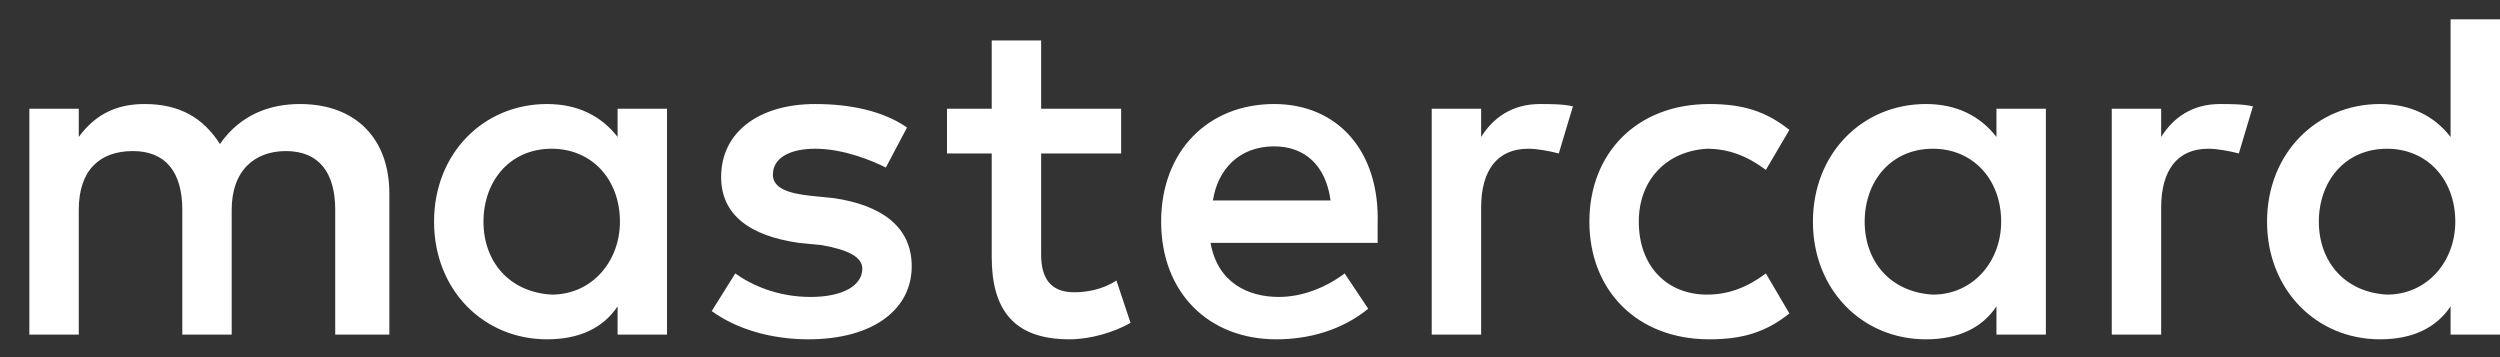<?xml version="1.0" encoding="UTF-8"?> <svg xmlns="http://www.w3.org/2000/svg" width="77" height="11" viewBox="0 0 77 11" fill="none"><rect x="0" y="0" width="77" height="11" fill="#333333" stroke="none"/> <path d="M11.992 10.306V5.958C11.992 4.291 10.977 3.204 9.238 3.204C8.368 3.204 7.426 3.494 6.774 4.436C6.267 3.639 5.542 3.204 4.455 3.204C3.73 3.204 3.006 3.421 2.426 4.218V3.349H0.904V10.306H2.426V6.465C2.426 5.233 3.078 4.653 4.093 4.653C5.107 4.653 5.615 5.305 5.615 6.465V10.306H7.136V6.465C7.136 5.233 7.861 4.653 8.803 4.653C9.818 4.653 10.325 5.305 10.325 6.465V10.306H11.992ZM34.531 3.349H32.067V1.247H30.545V3.349H29.168V4.726H30.545V7.914C30.545 9.509 31.197 10.451 32.937 10.451C33.589 10.451 34.314 10.234 34.821 9.944L34.386 8.639C33.951 8.929 33.444 9.002 33.082 9.002C32.357 9.002 32.067 8.567 32.067 7.842V4.726H34.531V3.349ZM47.431 3.204C46.562 3.204 45.982 3.639 45.619 4.218V3.349H44.097V10.306H45.619V6.393C45.619 5.233 46.127 4.581 47.069 4.581C47.359 4.581 47.721 4.653 48.011 4.726L48.446 3.276C48.156 3.204 47.721 3.204 47.431 3.204ZM27.936 3.928C27.211 3.421 26.197 3.204 25.11 3.204C23.37 3.204 22.211 4.073 22.211 5.45C22.211 6.61 23.08 7.262 24.602 7.48L25.327 7.552C26.124 7.697 26.559 7.914 26.559 8.277C26.559 8.784 25.979 9.146 24.965 9.146C23.95 9.146 23.153 8.784 22.646 8.422L21.921 9.581C22.718 10.161 23.805 10.451 24.892 10.451C26.922 10.451 28.081 9.509 28.081 8.204C28.081 6.972 27.139 6.32 25.689 6.103L24.965 6.03C24.312 5.958 23.805 5.813 23.805 5.378C23.805 4.871 24.312 4.581 25.11 4.581C25.979 4.581 26.849 4.943 27.284 5.16L27.936 3.928ZM68.376 3.204C67.506 3.204 66.926 3.639 66.564 4.218V3.349H65.042V10.306H66.564V6.393C66.564 5.233 67.071 4.581 68.013 4.581C68.303 4.581 68.666 4.653 68.956 4.726L69.39 3.276C69.1 3.204 68.666 3.204 68.376 3.204ZM48.953 6.827C48.953 8.929 50.403 10.451 52.649 10.451C53.664 10.451 54.389 10.234 55.113 9.654L54.389 8.422C53.809 8.857 53.229 9.074 52.577 9.074C51.345 9.074 50.475 8.204 50.475 6.827C50.475 5.523 51.345 4.653 52.577 4.581C53.229 4.581 53.809 4.798 54.389 5.233L55.113 4.001C54.389 3.421 53.664 3.204 52.649 3.204C50.403 3.204 48.953 4.726 48.953 6.827ZM63.013 6.827V3.349H61.491V4.218C60.984 3.566 60.259 3.204 59.317 3.204C57.36 3.204 55.838 4.726 55.838 6.827C55.838 8.929 57.36 10.451 59.317 10.451C60.331 10.451 61.056 10.089 61.491 9.436V10.306H63.013V6.827ZM57.432 6.827C57.432 5.595 58.23 4.581 59.534 4.581C60.766 4.581 61.636 5.523 61.636 6.827C61.636 8.059 60.766 9.074 59.534 9.074C58.23 9.002 57.432 8.059 57.432 6.827ZM39.242 3.204C37.212 3.204 35.763 4.653 35.763 6.827C35.763 9.002 37.213 10.451 39.314 10.451C40.329 10.451 41.343 10.161 42.141 9.509L41.416 8.422C40.836 8.857 40.111 9.146 39.387 9.146C38.445 9.146 37.502 8.712 37.285 7.48H42.431C42.431 7.262 42.431 7.117 42.431 6.9C42.503 4.653 41.199 3.204 39.242 3.204ZM39.242 4.508C40.184 4.508 40.836 5.088 40.981 6.175H37.358C37.502 5.233 38.155 4.508 39.242 4.508ZM77 6.827V0.595H75.478V4.218C74.971 3.566 74.246 3.204 73.304 3.204C71.347 3.204 69.825 4.726 69.825 6.827C69.825 8.929 71.347 10.451 73.304 10.451C74.319 10.451 75.043 10.089 75.478 9.436V10.306H77V6.827ZM71.42 6.827C71.42 5.595 72.217 4.581 73.521 4.581C74.753 4.581 75.623 5.523 75.623 6.827C75.623 8.059 74.753 9.074 73.521 9.074C72.217 9.002 71.42 8.059 71.42 6.827ZM20.544 6.827V3.349H19.022V4.218C18.515 3.566 17.79 3.204 16.848 3.204C14.891 3.204 13.369 4.726 13.369 6.827C13.369 8.929 14.891 10.451 16.848 10.451C17.862 10.451 18.587 10.089 19.022 9.436V10.306H20.544V6.827ZM14.891 6.827C14.891 5.595 15.688 4.581 16.993 4.581C18.225 4.581 19.094 5.523 19.094 6.827C19.094 8.059 18.225 9.074 16.993 9.074C15.688 9.002 14.891 8.059 14.891 6.827Z" fill="white"></path> </svg> 